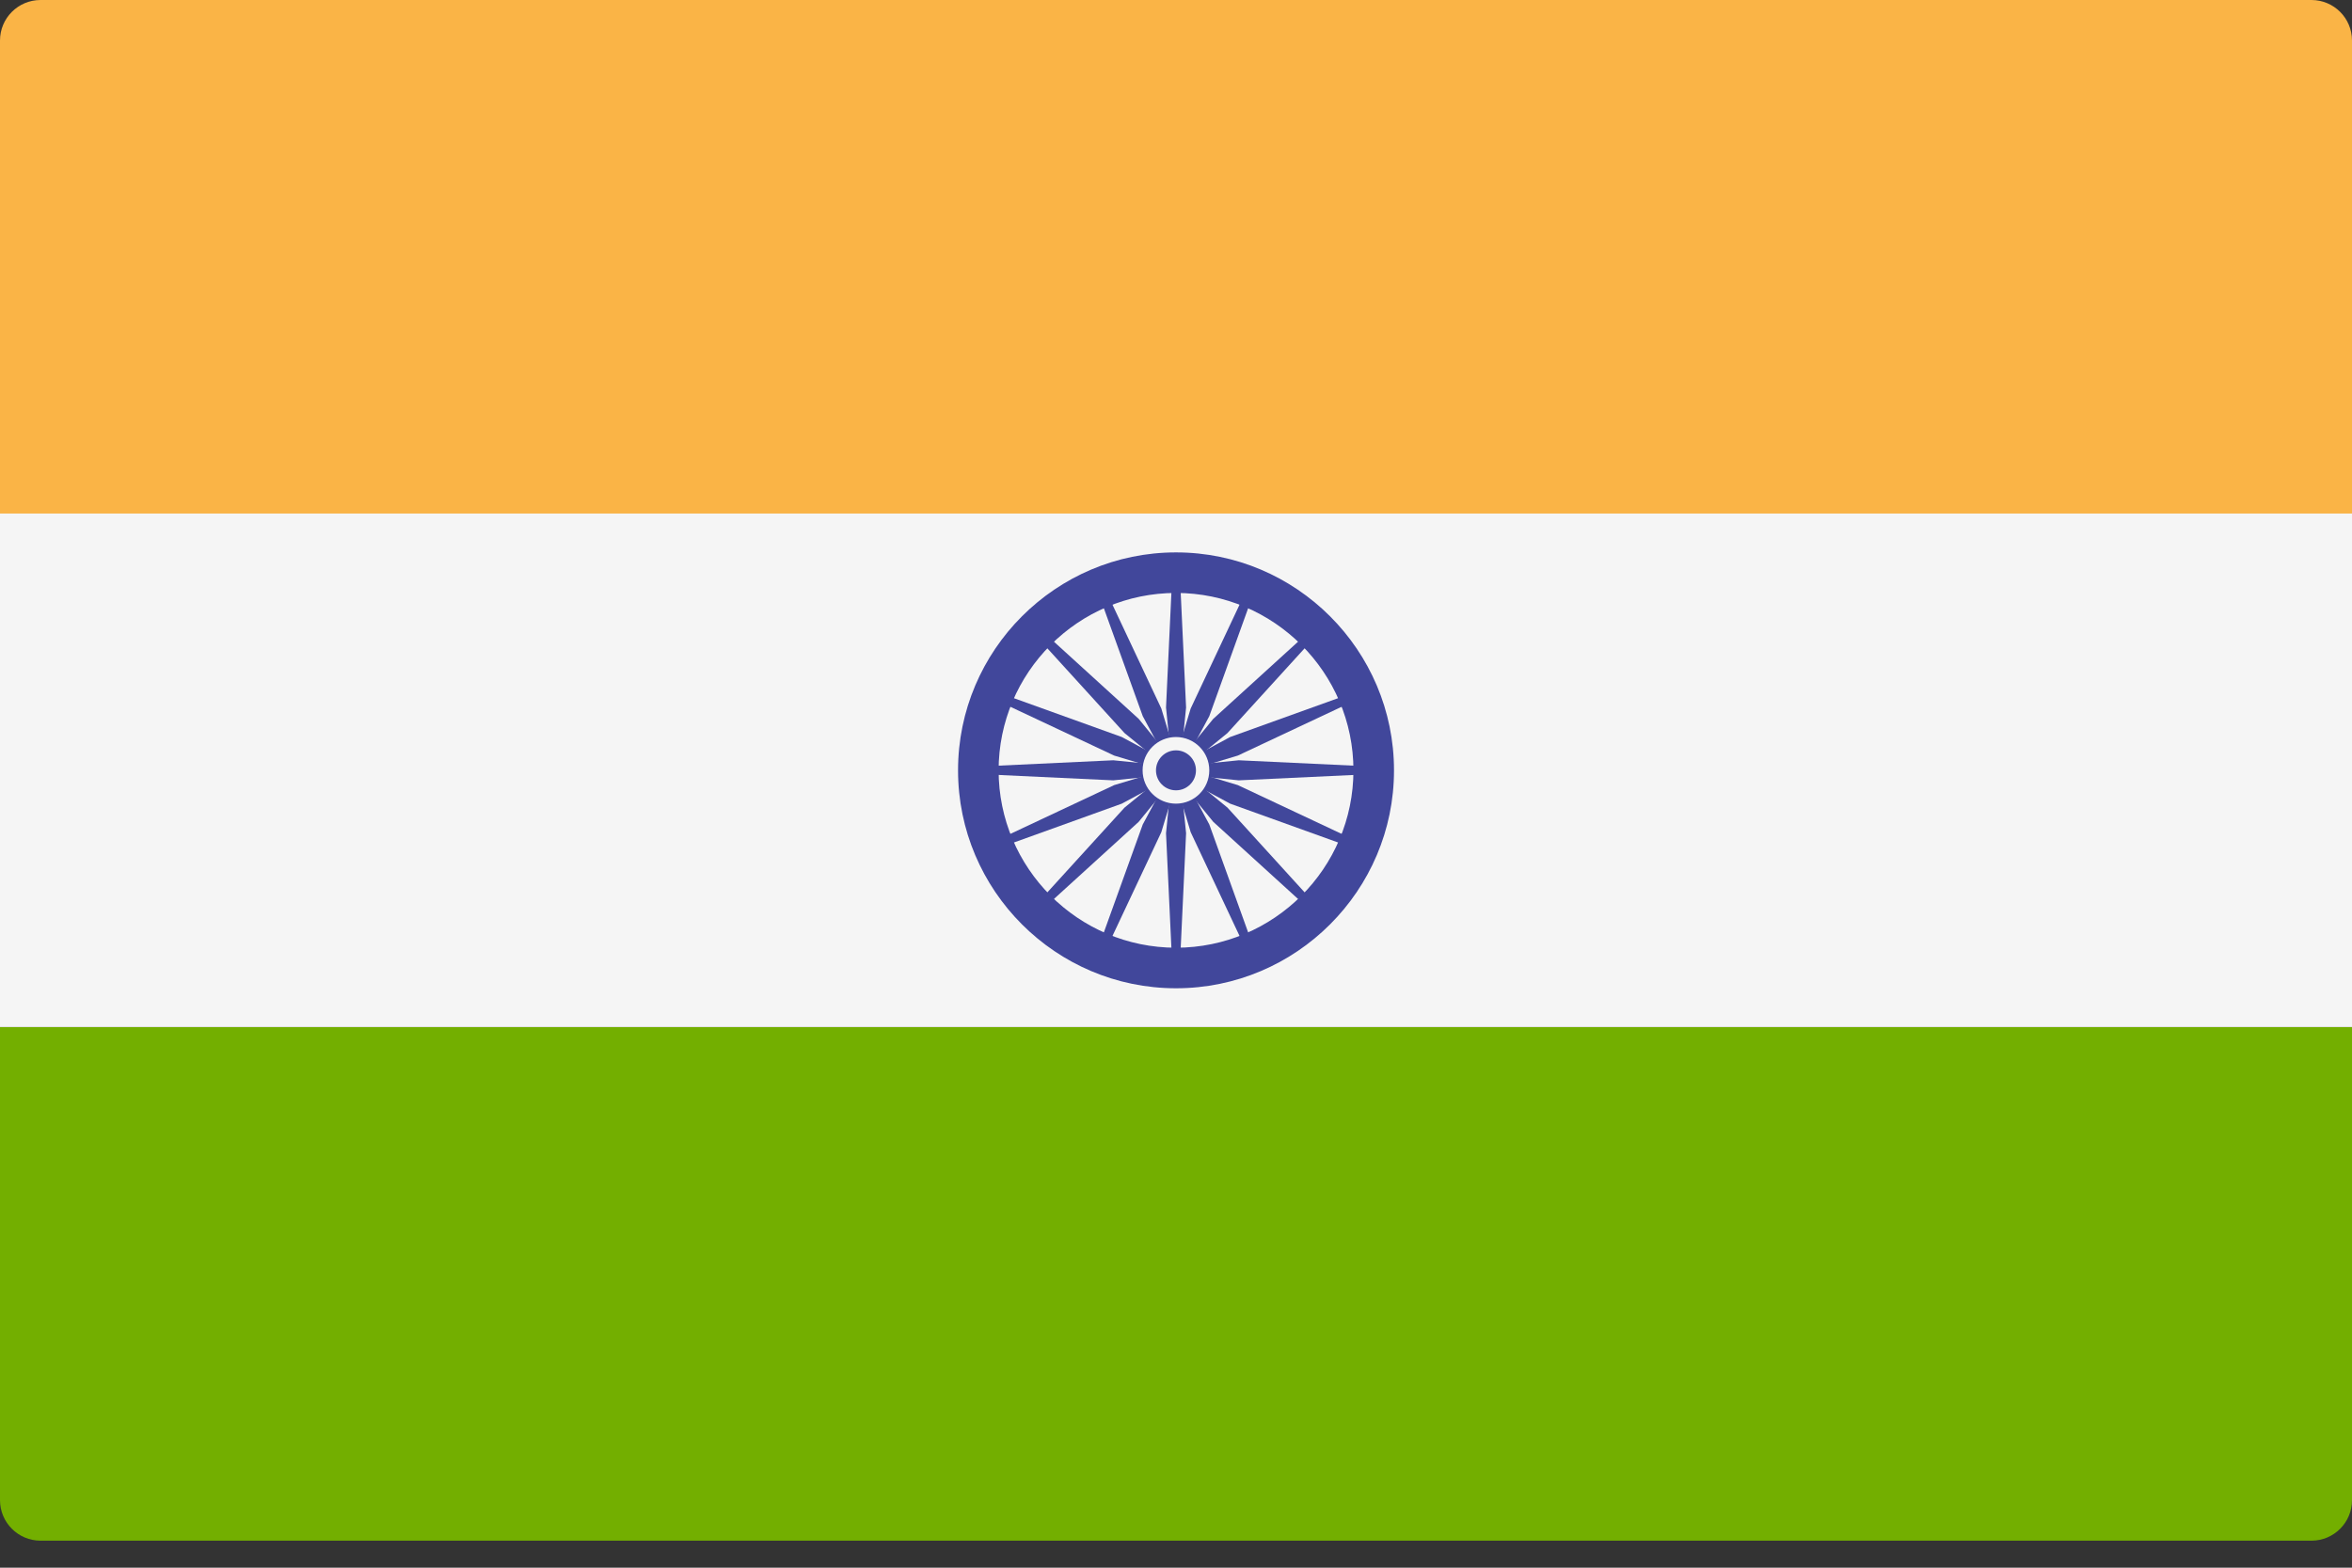 <svg width="45" height="30" viewBox="0 0 45 30" fill="none" xmlns="http://www.w3.org/2000/svg">
<rect x="0" y="0" width="45" height="30" fill="#333333" stroke="none"/>
<path d="M45 9.828H0V0.776C0 0.347 0.347 0 0.776 0H44.224C44.653 0 45 0.347 45 0.776L45 9.828Z" fill="#FAB446"/>
<path d="M44.224 29.483H0.776C0.347 29.483 0 29.135 0 28.707V19.655H45V28.707C45 29.136 44.653 29.483 44.224 29.483Z" fill="#73AF00"/>
<path d="M45 9.827H0V19.654H45V9.827Z" fill="#F5F5F5"/>
<path d="M22.5 18.912C20.201 18.912 18.33 17.041 18.33 14.742C18.33 12.442 20.201 10.571 22.5 10.571C24.8 10.571 26.671 12.442 26.671 14.742C26.671 17.041 24.8 18.912 22.5 18.912ZM22.5 11.347C20.628 11.347 19.106 12.87 19.106 14.742C19.106 16.613 20.628 18.136 22.5 18.136C24.372 18.136 25.895 16.613 25.895 14.742C25.895 12.87 24.372 11.347 22.5 11.347Z" fill="#41479B"/>
<path d="M22.5 15.214C22.761 15.214 22.973 15.002 22.973 14.741C22.973 14.48 22.761 14.269 22.5 14.269C22.239 14.269 22.027 14.48 22.027 14.741C22.027 15.002 22.239 15.214 22.5 15.214Z" fill="#41479B"/>
<path d="M22.501 14.812L21.3 14.933L18.719 14.812V14.67L21.3 14.549L22.501 14.67V14.812Z" fill="#41479B"/>
<path d="M22.5 14.812L23.701 14.933L26.282 14.812V14.67L23.701 14.549L22.5 14.67V14.812Z" fill="#41479B"/>
<path d="M22.43 14.741L22.309 13.54L22.43 10.959H22.572L22.693 13.54L22.572 14.741H22.43Z" fill="#41479B"/>
<path d="M22.43 14.742L22.309 15.944L22.43 18.524H22.572L22.693 15.944L22.572 14.742H22.43Z" fill="#41479B"/>
<path d="M22.45 14.791L21.515 14.028L19.775 12.117L19.876 12.017L21.786 13.756L22.55 14.691L22.45 14.791Z" fill="#41479B"/>
<path d="M22.449 14.792L23.213 15.727L25.124 17.466L25.224 17.366L23.485 15.455L22.549 14.691L22.449 14.792Z" fill="#41479B"/>
<path d="M22.449 14.691L23.213 13.756L25.124 12.017L25.224 12.117L23.485 14.028L22.549 14.791L22.449 14.691Z" fill="#41479B"/>
<path d="M22.45 14.691L21.515 15.455L19.775 17.366L19.876 17.466L21.786 15.727L22.55 14.792L22.45 14.691Z" fill="#41479B"/>
<path d="M22.527 14.807L21.463 15.379L19.033 16.254L18.979 16.123L21.317 15.024L22.473 14.676L22.527 14.807Z" fill="#41479B"/>
<path d="M22.527 14.807L23.683 14.459L26.021 13.36L25.967 13.229L23.536 14.104L22.473 14.676L22.527 14.807Z" fill="#41479B"/>
<path d="M22.436 14.768L21.864 13.705L20.988 11.274L21.119 11.22L22.219 13.558L22.567 14.714L22.436 14.768Z" fill="#41479B"/>
<path d="M22.434 14.768L22.781 15.925L23.881 18.262L24.012 18.208L23.137 15.777L22.565 14.714L22.434 14.768Z" fill="#41479B"/>
<path d="M22.473 14.807L21.317 14.459L18.979 13.36L19.033 13.229L21.463 14.104L22.527 14.676L22.473 14.807Z" fill="#41479B"/>
<path d="M22.473 14.807L23.536 15.379L25.967 16.254L26.021 16.123L23.683 15.024L22.527 14.676L22.473 14.807Z" fill="#41479B"/>
<path d="M22.434 14.714L22.781 13.558L23.881 11.22L24.012 11.274L23.137 13.705L22.565 14.768L22.434 14.714Z" fill="#41479B"/>
<path d="M22.436 14.714L21.864 15.777L20.988 18.208L21.119 18.262L22.219 15.925L22.567 14.768L22.436 14.714Z" fill="#41479B"/>
<path d="M22.499 15.379C22.851 15.379 23.137 15.094 23.137 14.741C23.137 14.389 22.851 14.104 22.499 14.104C22.147 14.104 21.861 14.389 21.861 14.741C21.861 15.094 22.147 15.379 22.499 15.379Z" fill="#F5F5F5"/>
<path d="M22.5 15.124C22.711 15.124 22.882 14.953 22.882 14.742C22.882 14.531 22.711 14.359 22.5 14.359C22.288 14.359 22.117 14.531 22.117 14.742C22.117 14.953 22.288 15.124 22.5 15.124Z" fill="#41479B"/>
</svg>
